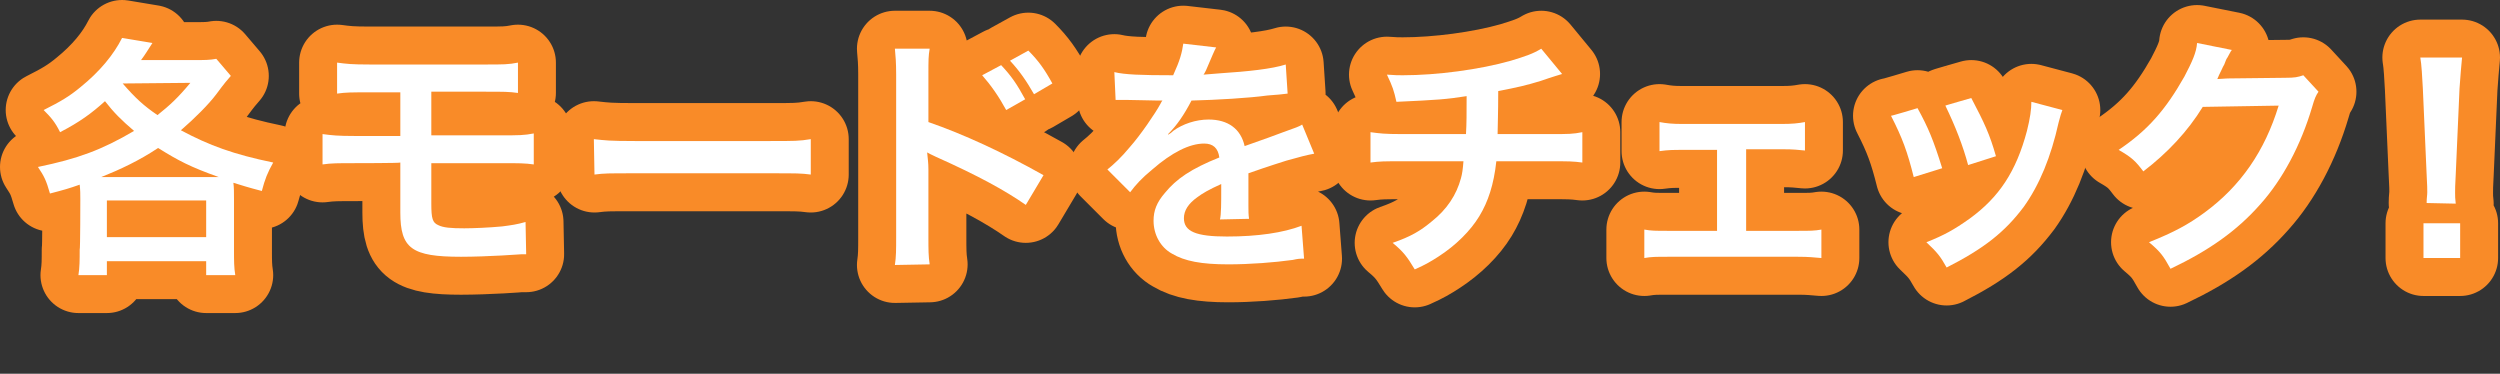 <?xml version="1.0" encoding="utf-8"?>
<!-- Generator: Adobe Illustrator 27.0.0, SVG Export Plug-In . SVG Version: 6.00 Build 0)  -->
<svg version="1.1" id="_レイヤー_2" xmlns="http://www.w3.org/2000/svg" xmlns:xlink="http://www.w3.org/1999/xlink" x="0px"
	 y="0px" viewBox="0 0 395.3 59.1" style="enable-background:new 0 0 395.3 59.1;" xml:space="preserve">
<rect x="0" y="0" width="395.3" height="59.1" fill="#333333" stroke="none"/>
<style type="text/css">
	.st0{fill:none;stroke:#F98B28;stroke-width:12;stroke-linejoin:round;}
	.st1{fill:#FFFFFF;}
</style>
<g>
	<g>
		<path class="st0" d="M12.7,31.5c0-0.8,0-1.4-0.1-2.3c-1.7,0.6-2.4,0.8-4.7,1.4C7.3,28.5,7,27.9,6,26.4c6.3-1.3,10.1-2.7,15.2-5.7
			C19.2,19,18,17.8,16.6,16c-2.1,1.9-4,3.3-7.1,4.9c-0.8-1.6-1.4-2.3-2.6-3.5c2.8-1.4,4.1-2.2,5.8-3.6c3.1-2.5,5.3-5.2,6.6-7.8
			l4.8,0.8c-0.9,1.4-1.2,1.9-1.8,2.7h8.4c1.6,0,2.5,0,3.5-0.2l2.3,2.7c-0.6,0.7-0.9,1-2.3,2.9c-1.2,1.6-3.4,3.8-5.6,5.7
			c4.5,2.4,8.3,3.8,14.6,5.1c-0.9,1.6-1.3,2.6-1.8,4.5c-2.3-0.6-3.2-0.9-4.5-1.3C37,29.6,37,30.4,37,31.5v8.1c0,1.6,0,2.7,0.2,3.9
			h-4.6v-2.2H16.9v2.2h-4.5c0.2-1.2,0.2-2.4,0.2-4C12.7,39.5,12.7,31.5,12.7,31.5z M34.6,28c-4.5-1.6-6.4-2.6-9.6-4.6
			c-3,2-6,3.4-9,4.6H34.6L34.6,28z M16.9,37.5h15.7v-5.8H16.9C16.9,31.7,16.9,37.5,16.9,37.5z M19.4,13.2c2,2.3,3.3,3.5,5.5,5
			c2-1.6,3.2-2.7,5.2-5.1L19.4,13.2L19.4,13.2z"/>
		<path class="st0" d="M56,25.8c-2.6,0-3.6,0-5,0.2v-4.8c1.5,0.2,2.4,0.3,5.1,0.3h7.2v-6.9h-4.9c-2.9,0-3.7,0-5.1,0.2V9.9
			c1.5,0.2,2.3,0.3,5.2,0.3h18.2c2.9,0,3.7,0,5.2-0.3v4.8c-1.4-0.2-2.2-0.2-5.1-0.2h-8.6v6.9h11.1c2.7,0,3.6,0,5.1-0.3V26
			c-1.4-0.2-2.4-0.2-5-0.2H68.2v6.4c0,2.4,0.2,3,1.1,3.4c0.8,0.4,2,0.5,4.1,0.5c1.4,0,3.9-0.1,6-0.3c1.5-0.2,2.3-0.3,3.7-0.7
			l0.1,5.1c-0.3,0-0.5,0-0.7,0c-0.2,0-1.3,0.1-3.2,0.2c-1.8,0.1-4.4,0.2-6.4,0.2c-7.8,0-9.6-1.3-9.6-7v-7.9
			C63.3,25.8,56,25.8,56,25.8z"/>
		<path class="st0" d="M93.9,22c1.8,0.2,2.5,0.3,6.5,0.3h21.3c4,0,4.7,0,6.5-0.3v5.6c-1.6-0.2-2-0.2-6.5-0.2h-21.2
			c-4.5,0-4.9,0-6.5,0.2L93.9,22L93.9,22z"/>
		<path class="st0" d="M141.5,41.9c0.2-1.3,0.2-2.4,0.2-4.5V11.8c0-2-0.1-3-0.2-4.1h5.5c-0.2,1.2-0.2,1.7-0.2,4.2v7.4
			c5.5,1.9,11.8,4.8,18.2,8.4l-2.8,4.7c-3.3-2.3-7.5-4.6-14.2-7.6c-0.9-0.4-1-0.5-1.4-0.7c0.1,1.1,0.2,1.6,0.2,2.7v10.6
			c0,2.1,0,3.1,0.2,4.4L141.5,41.9L141.5,41.9z M158.3,10.3c1.6,1.7,2.5,3,3.8,5.4l-3,1.7c-1.2-2.2-2.4-3.9-3.8-5.5L158.3,10.3z
			 M163.5,14.9c-1.2-2.1-2.3-3.7-3.8-5.3l2.9-1.6c1.6,1.6,2.6,3,3.8,5.2L163.5,14.9z"/>
		<path class="st0" d="M176.2,11.4c1.6,0.4,4.2,0.5,9.3,0.5c1.1-2.4,1.4-3.6,1.6-5l5.2,0.6c-0.2,0.3-0.7,1.5-1.6,3.6
			c-0.2,0.4-0.3,0.6-0.4,0.7c0.2,0,1.1-0.1,2.5-0.2c4.6-0.3,8.3-0.7,10.5-1.4l0.3,4.6c-0.7,0.1-1.8,0.2-3.2,0.3
			c-2.9,0.4-8,0.7-12,0.8c-1.2,2.3-2.3,3.9-3.7,5.3l0,0.1c0.2-0.1,0.5-0.3,0.8-0.6c1.5-1.1,3.6-1.8,5.6-1.8c3.1,0,5.1,1.5,5.7,4.2
			c3.1-1.1,5.1-1.8,6.1-2.2c2.2-0.8,2.3-0.8,3-1.2l1.9,4.6c-1.1,0.2-2.3,0.5-4.4,1.1c-0.6,0.2-2.6,0.8-6,2V28c0,0.7,0,1.2,0,1.6v1.6
			c0,0.7,0,1,0,1.3c0,0.9,0,1.4,0.1,2.1l-4.6,0.1c0.2-0.7,0.2-2.8,0.2-4.6v-1c-2,0.9-3,1.5-3.8,2.1c-1.4,1-2.1,2.1-2.1,3.3
			c0,2.1,1.9,2.9,6.8,2.9s8.9-0.6,11.8-1.7l0.4,5.2c-0.7,0-0.9,0-1.8,0.2c-2.9,0.4-6.7,0.7-10.2,0.7c-4.2,0-6.9-0.5-8.9-1.7
			c-1.8-1-2.9-3-2.9-5.2c0-1.6,0.5-2.9,1.8-4.4c1.8-2.2,4.1-3.8,8.6-5.6c-0.2-1.5-1-2.2-2.4-2.2c-2.3,0-5.1,1.4-8.2,4.1
			c-1.7,1.4-2.6,2.4-3.5,3.6l-3.6-3.6c1-0.8,2.2-1.9,3.6-3.6c1.6-1.8,4-5.3,4.8-6.8c0.1-0.2,0.2-0.4,0.3-0.5c-0.2,0-0.7,0-0.7,0
			c-0.6,0-4.2-0.1-5-0.1c-0.5,0-0.9,0-1.1,0c-0.1,0-0.4,0-0.6,0L176.2,11.4L176.2,11.4z"/>
		<path class="st0" d="M247,11.7c-0.3,0.1-1.4,0.4-3.4,1.1c-2.3,0.7-3.6,1-6.7,1.6c0,3.6-0.1,5.9-0.1,6.8h8.5c2.7,0,3.4,0,4.9-0.3
			v4.8c-1.5-0.2-2.2-0.2-4.8-0.2h-8.8c-0.4,3.7-1.3,6.4-2.7,8.7s-3.7,4.6-6.5,6.4c-1.1,0.7-1.9,1.2-3.7,2c-1.2-2-1.8-2.8-3.5-4.2
			c2.9-1,4.4-1.9,6.2-3.4c2.4-1.9,3.9-4.2,4.6-6.8c0.2-0.7,0.3-1.4,0.4-2.7h-9.9c-2.6,0-3.3,0-4.8,0.2v-4.8c1.5,0.2,2.2,0.3,4.9,0.3
			h10.2c0.1-1.7,0.1-3.2,0.1-6c-3.2,0.5-4.5,0.6-11.1,0.9c-0.4-1.8-0.6-2.4-1.5-4.3c1.2,0.1,1.9,0.1,2.5,0.1
			c5.4,0,12.2-0.9,17.1-2.3c2.3-0.7,3.5-1.1,4.8-1.9L247,11.7L247,11.7z"/>
		<path class="st0" d="M276.1,36.5h8.2c1.9,0,2.6,0,3.7-0.2v4.5c-1.2-0.1-2-0.2-3.7-0.2h-20.6c-1.8,0-2.6,0-3.7,0.2v-4.5
			c1.1,0.2,1.8,0.2,3.7,0.2h7.8V23.7h-5.4c-1.5,0-2.3,0-3.7,0.2v-4.6c1.1,0.2,2,0.3,3.6,0.3h15.7c1.7,0,2.6-0.1,3.7-0.3v4.5
			c-1.1-0.1-1.7-0.2-3.6-0.2h-5.7C276.1,23.7,276.1,36.6,276.1,36.5z"/>
		<path class="st0" d="M303.2,17.1c1.7,3.1,2.5,5,3.9,9.5l-4.5,1.4c-1-4-1.8-6.2-3.6-9.7C298.9,18.4,303.2,17.1,303.2,17.1z
			 M326.1,17.4c-0.2,0.6-0.3,0.8-0.6,2c-1.2,5.4-3,9.8-5.5,13.3c-3,4-6.3,6.6-12.2,9.6c-1-1.8-1.5-2.4-3.2-4c2.8-1.1,4.4-2,6.8-3.7
			c4.7-3.4,7.4-7.5,9.1-13.9c0.5-2,0.7-3.4,0.7-4.6L326.1,17.4L326.1,17.4z M311.7,15.5c2.1,4,2.9,5.7,3.9,9.2l-4.4,1.4
			c-0.8-3-2-6.1-3.6-9.4C307.5,16.7,311.7,15.5,311.7,15.5z"/>
		<path class="st0" d="M366.6,14.5c-0.4,0.6-0.6,1-1,2.4c-1.8,6.1-4.7,11.5-8.2,15.4c-3.7,4.2-8.1,7.3-14.2,10.2
			c-1.1-2-1.6-2.7-3.4-4.2c4-1.6,6.2-2.8,8.8-4.7c5.7-4.2,9.5-9.7,11.7-16.9l-12,0.2c-2.4,3.9-5.6,7.3-9.4,10.2
			c-1.2-1.6-1.8-2.2-3.9-3.4c4.6-3.1,7.4-6.3,10.4-11.6c1.2-2.3,1.9-3.8,2-5.3l5.5,1.1c-0.2,0.2-0.4,0.7-0.7,1.2
			c-0.1,0.1-0.3,0.5-0.5,1.1c-0.1,0.2-0.3,0.5-0.5,1c-0.2,0.4-0.4,0.8-0.6,1.3c0.5,0,1.2-0.1,1.9-0.1l8.8-0.1c1.6,0,2-0.1,2.9-0.4
			L366.6,14.5L366.6,14.5z"/>
		<path class="st0" d="M383.7,32.1c0-0.8,0.1-1.2,0.1-1.7c0-0.3,0-1.2-0.1-2.8l-0.6-13.6c-0.1-1.8-0.2-3.8-0.4-4.9h6.6
			c-0.1,1.1-0.3,3.2-0.4,4.9l-0.6,13.6c-0.1,1.5-0.1,2.5-0.1,2.9c0,0.5,0,0.9,0.1,1.7L383.7,32.1L383.7,32.1z M383.2,40.8v-5.5h5.8
			v5.5H383.2z"/>
	</g>
	<g>
		<path class="st1" d="M12.7,31.5c0-0.8,0-1.4-0.1-2.3c-1.7,0.6-2.4,0.8-4.7,1.4C7.3,28.5,7,27.9,6,26.4c6.3-1.3,10.1-2.7,15.2-5.7
			C19.2,19,18,17.8,16.6,16c-2.1,1.9-4,3.3-7.1,4.9c-0.8-1.6-1.4-2.3-2.6-3.5c2.8-1.4,4.1-2.2,5.8-3.6c3.1-2.5,5.3-5.2,6.6-7.8
			l4.8,0.8c-0.9,1.4-1.2,1.9-1.8,2.7h8.4c1.6,0,2.5,0,3.5-0.2l2.3,2.7c-0.6,0.7-0.9,1-2.3,2.9c-1.2,1.6-3.4,3.8-5.6,5.7
			c4.5,2.4,8.3,3.8,14.6,5.1c-0.9,1.6-1.3,2.6-1.8,4.5c-2.3-0.6-3.2-0.9-4.5-1.3C37,29.6,37,30.4,37,31.5v8.1c0,1.6,0,2.7,0.2,3.9
			h-4.6v-2.2H16.9v2.2h-4.5c0.2-1.2,0.2-2.4,0.2-4C12.7,39.5,12.7,31.5,12.7,31.5z M34.6,28c-4.5-1.6-6.4-2.6-9.6-4.6
			c-3,2-6,3.4-9,4.6H34.6L34.6,28z M16.9,37.5h15.7v-5.8H16.9C16.9,31.7,16.9,37.5,16.9,37.5z M19.4,13.2c2,2.3,3.3,3.5,5.5,5
			c2-1.6,3.2-2.7,5.2-5.1L19.4,13.2L19.4,13.2z"/>
		<path class="st1" d="M56,25.8c-2.6,0-3.6,0-5,0.2v-4.8c1.5,0.2,2.4,0.3,5.1,0.3h7.2v-6.9h-4.9c-2.9,0-3.7,0-5.1,0.2V9.9
			c1.5,0.2,2.3,0.3,5.2,0.3h18.2c2.9,0,3.7,0,5.2-0.3v4.8c-1.4-0.2-2.2-0.2-5.1-0.2h-8.6v6.9h11.1c2.7,0,3.6,0,5.1-0.3V26
			c-1.4-0.2-2.4-0.2-5-0.2H68.2v6.4c0,2.4,0.2,3,1.1,3.4c0.8,0.4,2,0.5,4.1,0.5c1.4,0,3.9-0.1,6-0.3c1.5-0.2,2.3-0.3,3.7-0.7
			l0.1,5.1c-0.3,0-0.5,0-0.7,0c-0.2,0-1.3,0.1-3.2,0.2c-1.8,0.1-4.4,0.2-6.4,0.2c-7.8,0-9.6-1.3-9.6-7v-7.9
			C63.3,25.8,56,25.8,56,25.8z"/>
		<path class="st1" d="M93.9,22c1.8,0.2,2.5,0.3,6.5,0.3h21.3c4,0,4.7,0,6.5-0.3v5.6c-1.6-0.2-2-0.2-6.5-0.2h-21.2
			c-4.5,0-4.9,0-6.5,0.2L93.9,22L93.9,22z"/>
		<path class="st1" d="M141.5,41.9c0.2-1.3,0.2-2.4,0.2-4.5V11.8c0-2-0.1-3-0.2-4.1h5.5c-0.2,1.2-0.2,1.7-0.2,4.2v7.4
			c5.5,1.9,11.8,4.8,18.2,8.4l-2.8,4.7c-3.3-2.3-7.5-4.6-14.2-7.6c-0.9-0.4-1-0.5-1.4-0.7c0.1,1.1,0.2,1.6,0.2,2.7v10.6
			c0,2.1,0,3.1,0.2,4.4L141.5,41.9L141.5,41.9z M158.3,10.3c1.6,1.7,2.5,3,3.8,5.4l-3,1.7c-1.2-2.2-2.4-3.9-3.8-5.5L158.3,10.3z
			 M163.5,14.9c-1.2-2.1-2.3-3.7-3.8-5.3l2.9-1.6c1.6,1.6,2.6,3,3.8,5.2L163.5,14.9z"/>
		<path class="st1" d="M176.2,11.4c1.6,0.4,4.2,0.5,9.3,0.5c1.1-2.4,1.4-3.6,1.6-5l5.2,0.6c-0.2,0.3-0.7,1.5-1.6,3.6
			c-0.2,0.4-0.3,0.6-0.4,0.7c0.2,0,1.1-0.1,2.5-0.2c4.6-0.3,8.3-0.7,10.5-1.4l0.3,4.6c-0.7,0.1-1.8,0.2-3.2,0.3
			c-2.9,0.4-8,0.7-12,0.8c-1.2,2.3-2.3,3.9-3.7,5.3l0,0.1c0.2-0.1,0.5-0.3,0.8-0.6c1.5-1.1,3.6-1.8,5.6-1.8c3.1,0,5.1,1.5,5.7,4.2
			c3.1-1.1,5.1-1.8,6.1-2.2c2.2-0.8,2.3-0.8,3-1.2l1.9,4.6c-1.1,0.2-2.3,0.5-4.4,1.1c-0.6,0.2-2.6,0.8-6,2V28c0,0.7,0,1.2,0,1.6v1.6
			c0,0.7,0,1,0,1.3c0,0.9,0,1.4,0.1,2.1l-4.6,0.1c0.2-0.7,0.2-2.8,0.2-4.6v-1c-2,0.9-3,1.5-3.8,2.1c-1.4,1-2.1,2.1-2.1,3.3
			c0,2.1,1.9,2.9,6.8,2.9s8.9-0.6,11.8-1.7l0.4,5.2c-0.7,0-0.9,0-1.8,0.2c-2.9,0.4-6.7,0.7-10.2,0.7c-4.2,0-6.9-0.5-8.9-1.7
			c-1.8-1-2.9-3-2.9-5.2c0-1.6,0.5-2.9,1.8-4.4c1.8-2.2,4.1-3.8,8.6-5.6c-0.2-1.5-1-2.2-2.4-2.2c-2.3,0-5.1,1.4-8.2,4.1
			c-1.7,1.4-2.6,2.4-3.5,3.6l-3.6-3.6c1-0.8,2.2-1.9,3.6-3.6c1.6-1.8,4-5.3,4.8-6.8c0.1-0.2,0.2-0.4,0.3-0.5c-0.2,0-0.7,0-0.7,0
			c-0.6,0-4.2-0.1-5-0.1c-0.5,0-0.9,0-1.1,0c-0.1,0-0.4,0-0.6,0L176.2,11.4L176.2,11.4z"/>
		<path class="st1" d="M247,11.7c-0.3,0.1-1.4,0.4-3.4,1.1c-2.3,0.7-3.6,1-6.7,1.6c0,3.6-0.1,5.9-0.1,6.8h8.5c2.7,0,3.4,0,4.9-0.3
			v4.8c-1.5-0.2-2.2-0.2-4.8-0.2h-8.8c-0.4,3.7-1.3,6.4-2.7,8.7s-3.7,4.6-6.5,6.4c-1.1,0.7-1.9,1.2-3.7,2c-1.2-2-1.8-2.8-3.5-4.2
			c2.9-1,4.4-1.9,6.2-3.4c2.4-1.9,3.9-4.2,4.6-6.8c0.2-0.7,0.3-1.4,0.4-2.7h-9.9c-2.6,0-3.3,0-4.8,0.2v-4.8c1.5,0.2,2.2,0.3,4.9,0.3
			h10.2c0.1-1.7,0.1-3.2,0.1-6c-3.2,0.5-4.5,0.6-11.1,0.9c-0.4-1.8-0.6-2.4-1.5-4.3c1.2,0.1,1.9,0.1,2.5,0.1
			c5.4,0,12.2-0.9,17.1-2.3c2.3-0.7,3.5-1.1,4.8-1.9L247,11.7L247,11.7z"/>
		<path class="st1" d="M276.1,36.5h8.2c1.9,0,2.6,0,3.7-0.2v4.5c-1.2-0.1-2-0.2-3.7-0.2h-20.6c-1.8,0-2.6,0-3.7,0.2v-4.5
			c1.1,0.2,1.8,0.2,3.7,0.2h7.8V23.7h-5.4c-1.5,0-2.3,0-3.7,0.2v-4.6c1.1,0.2,2,0.3,3.6,0.3h15.7c1.7,0,2.6-0.1,3.7-0.3v4.5
			c-1.1-0.1-1.7-0.2-3.6-0.2h-5.7C276.1,23.7,276.1,36.6,276.1,36.5z"/>
		<path class="st1" d="M303.2,17.1c1.7,3.1,2.5,5,3.9,9.5l-4.5,1.4c-1-4-1.8-6.2-3.6-9.7C298.9,18.4,303.2,17.1,303.2,17.1z
			 M326.1,17.4c-0.2,0.6-0.3,0.8-0.6,2c-1.2,5.4-3,9.8-5.5,13.3c-3,4-6.3,6.6-12.2,9.6c-1-1.8-1.5-2.4-3.2-4c2.8-1.1,4.4-2,6.8-3.7
			c4.7-3.4,7.4-7.5,9.1-13.9c0.5-2,0.7-3.4,0.7-4.6L326.1,17.4L326.1,17.4z M311.7,15.5c2.1,4,2.9,5.7,3.9,9.2l-4.4,1.4
			c-0.8-3-2-6.1-3.6-9.4C307.5,16.7,311.7,15.5,311.7,15.5z"/>
		<path class="st1" d="M366.6,14.5c-0.4,0.6-0.6,1-1,2.4c-1.8,6.1-4.7,11.5-8.2,15.4c-3.7,4.2-8.1,7.3-14.2,10.2
			c-1.1-2-1.6-2.7-3.4-4.2c4-1.6,6.2-2.8,8.8-4.7c5.7-4.2,9.5-9.7,11.7-16.9l-12,0.2c-2.4,3.9-5.6,7.3-9.4,10.2
			c-1.2-1.6-1.8-2.2-3.9-3.4c4.6-3.1,7.4-6.3,10.4-11.6c1.2-2.3,1.9-3.8,2-5.3l5.5,1.1c-0.2,0.2-0.4,0.7-0.7,1.2
			c-0.1,0.1-0.3,0.5-0.5,1.1c-0.1,0.2-0.3,0.5-0.5,1c-0.2,0.4-0.4,0.8-0.6,1.3c0.5,0,1.2-0.1,1.9-0.1l8.8-0.1c1.6,0,2-0.1,2.9-0.4
			L366.6,14.5L366.6,14.5z"/>
		<path class="st1" d="M383.7,32.1c0-0.8,0.1-1.2,0.1-1.7c0-0.3,0-1.2-0.1-2.8l-0.6-13.6c-0.1-1.8-0.2-3.8-0.4-4.9h6.6
			c-0.1,1.1-0.3,3.2-0.4,4.9l-0.6,13.6c-0.1,1.5-0.1,2.5-0.1,2.9c0,0.5,0,0.9,0.1,1.7L383.7,32.1L383.7,32.1z M383.2,40.8v-5.5h5.8
			v5.5H383.2z"/>
	</g>
</g>
</svg>

